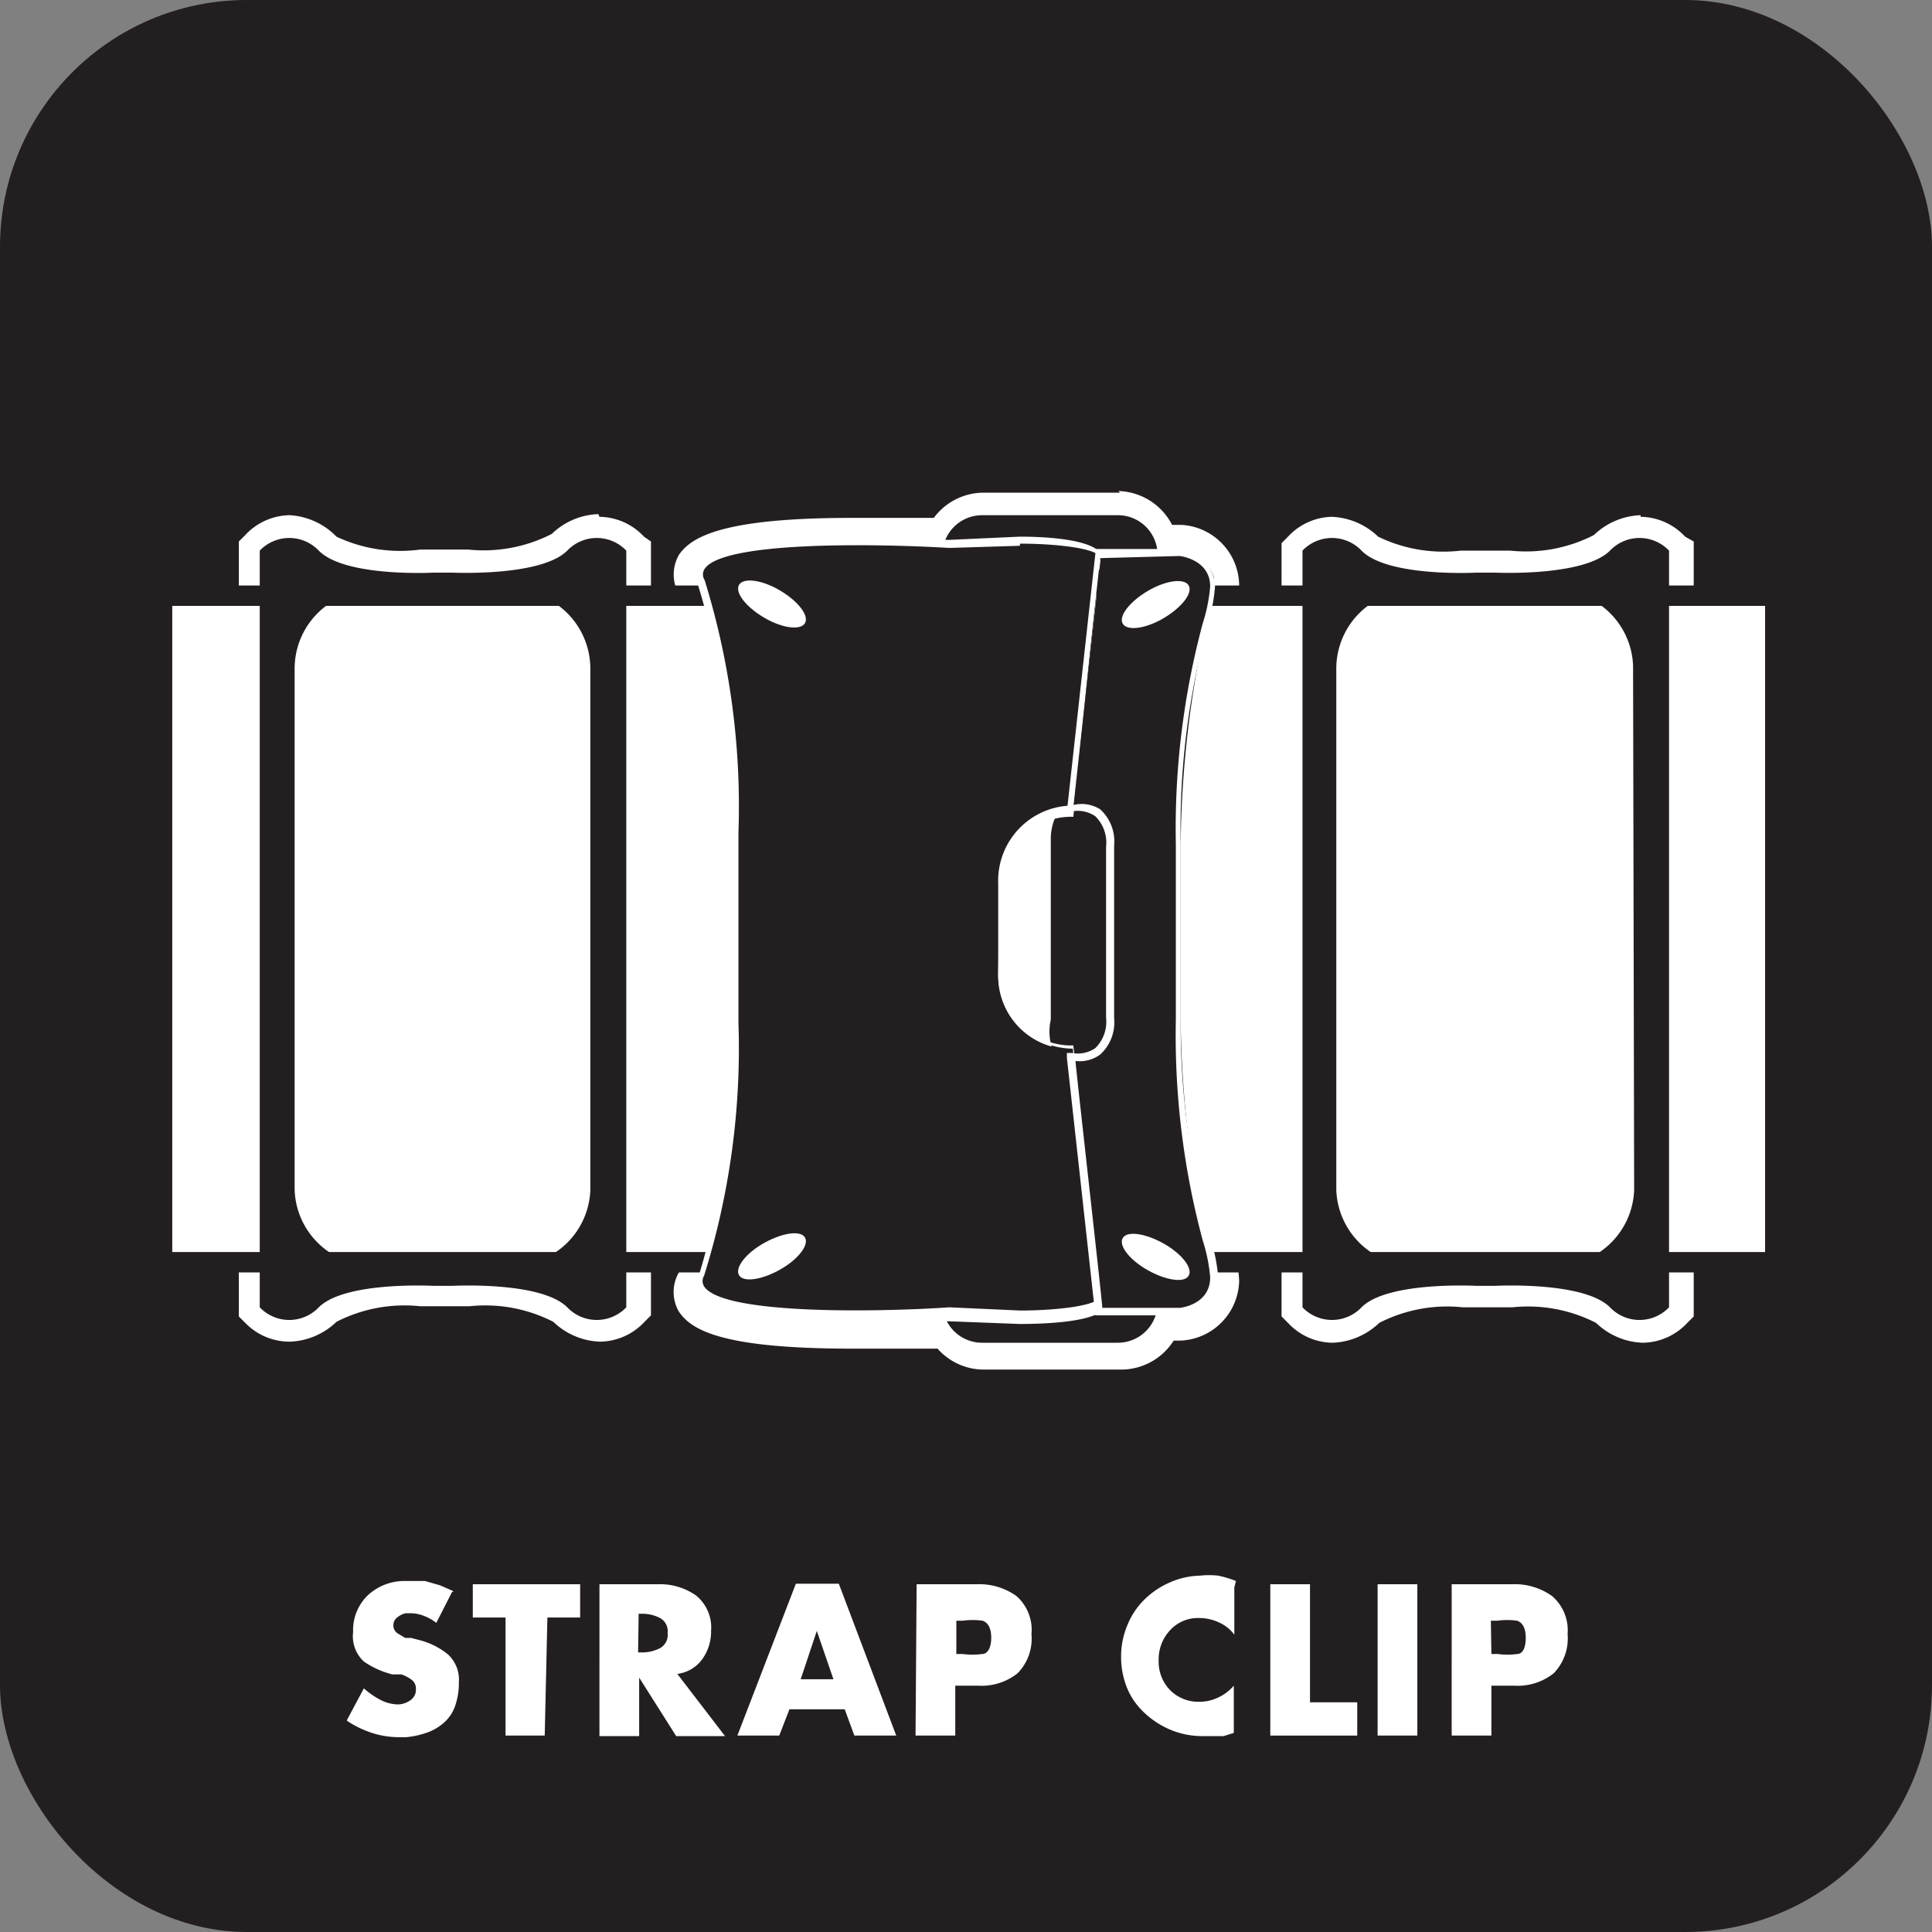 <svg id="Layer_1" data-name="Layer 1" xmlns="http://www.w3.org/2000/svg" xmlns:xlink="http://www.w3.org/1999/xlink" viewBox="0 0 36 36"><rect x="0" y="0" width="36" height="36" fill="#808080" stroke="none"/><defs><style>.cls-1,.cls-5{fill:none;}.cls-2{clip-path:url(#clip-path);}.cls-3{fill:#231f20;}.cls-4{fill:#fff;}.cls-5{stroke:#231f20;stroke-miterlimit:10;stroke-width:0.38px;}.cls-6{isolation:isolate;}.cls-7{clip-path:url(#clip-path-2);}.cls-8{clip-path:url(#clip-path-3);}</style><clipPath id="clip-path"><rect id="SVGID" class="cls-1" width="36" height="36"/></clipPath><clipPath id="clip-path-2"><rect id="SVGID-2" data-name="SVGID" class="cls-1" x="12.98" y="10.1" width="7.56" height="14.5"/></clipPath><clipPath id="clip-path-3"><rect id="SVGID-3" data-name="SVGID" class="cls-1" x="19.96" y="10.3" width="2.66" height="14.1"/></clipPath></defs><title>feature-</title><g class="cls-2"><rect class="cls-3" width="36" height="36" rx="4.6" ry="4.6"/></g><path class="cls-4" d="M8.42,29.67l-.29.57a.87.87,0,0,0-.23-.13.69.69,0,0,0-.26-.05H7.56a.39.39,0,0,0-.16.08.18.18,0,0,0-.07.15.18.18,0,0,0,.07.14l.15.09.06,0,.05,0,.19.05a1.38,1.38,0,0,1,.5.26.64.64,0,0,1,.2.52v.06a1.32,1.32,0,0,1-.07.38.73.73,0,0,1-.22.32.94.94,0,0,1-.32.18,1.58,1.58,0,0,1-.37.08H7.45a1.65,1.65,0,0,1-.52-.08,1.86,1.86,0,0,1-.47-.23l.32-.6a1.53,1.53,0,0,0,.3.21.74.74,0,0,0,.35.09h0a.44.44,0,0,0,.22-.08.24.24,0,0,0,.1-.21.2.2,0,0,0-.08-.17.71.71,0,0,0-.19-.1l-.09,0-.08,0h0a1.64,1.64,0,0,1-.53-.24.64.64,0,0,1-.2-.55.9.9,0,0,1,.28-.69,1,1,0,0,1,.7-.26h.18l.18,0,.28.08.25.11Z"/><path class="cls-4" d="M10.15,32.34H9.42V30.14H8.81v-.62h2v.62h-.61Z"/><path class="cls-4" d="M12.62,31.19l.89,1.16H12.6l-.69-1.09h0v1.09h-.74V29.52h1.1a1.16,1.16,0,0,1,.7.21.77.77,0,0,1,.28.66.88.88,0,0,1-.16.52.68.68,0,0,1-.46.28Zm-.73-.4H12a.73.73,0,0,0,.3-.08.28.28,0,0,0,.14-.28.28.28,0,0,0-.14-.28.72.72,0,0,0-.3-.08H11.9Z"/><path class="cls-4" d="M14.71,31.85l-.19.49h-.78l1.09-2.83h.8l1.07,2.83h-.78l-.18-.49Zm.51-1.46h0l-.3.9h.61Z"/><path class="cls-4" d="M17.08,29.52H18.2a1.19,1.19,0,0,1,.74.22.84.84,0,0,1,.28.71.92.92,0,0,1-.26.73,1.08,1.08,0,0,1-.74.23h-.42v.93h-.74Zm.74,1.3h.12a1.32,1.32,0,0,0,.36,0c.11,0,.17-.13.17-.3s-.05-.28-.16-.32a1.29,1.29,0,0,0-.37,0h-.12Z"/><path class="cls-4" d="M23,29.58v.88a.73.73,0,0,0-.29-.23.86.86,0,0,0-.36-.08.7.7,0,0,0-.55.23.79.79,0,0,0-.21.56.76.76,0,0,0,.21.55.74.74,0,0,0,.55.22.8.8,0,0,0,.35-.08.85.85,0,0,0,.29-.22v.88l-.19.06-.18,0-.14,0H22.4a1.55,1.55,0,0,1-.57-.11,1.62,1.62,0,0,1-.49-.31,1.31,1.31,0,0,1-.34-.48,1.54,1.54,0,0,1-.11-.59,1.49,1.49,0,0,1,.11-.56,1.41,1.41,0,0,1,.31-.48,1.55,1.55,0,0,1,.48-.33,1.47,1.47,0,0,1,.57-.13h0a1.56,1.56,0,0,1,.34,0,2,2,0,0,1,.33.1Z"/><path class="cls-4" d="M24.41,31.72h.88v.62H23.67V29.52h.74Z"/><path class="cls-4" d="M26.41,32.34h-.74V29.52h.74Z"/><path class="cls-4" d="M27.05,29.52h1.13a1.19,1.19,0,0,1,.74.22.84.84,0,0,1,.29.71.93.93,0,0,1-.26.73,1.08,1.08,0,0,1-.74.23h-.42v.93h-.74Zm.74,1.3h.12a1.32,1.32,0,0,0,.36,0c.11,0,.16-.13.16-.3s-.05-.28-.16-.32a1.29,1.29,0,0,0-.37,0h-.12Z"/><path class="cls-4" d="M11.17,24.81a1.12,1.12,0,0,1-.72-.31,2.85,2.85,0,0,0-1.7-.35H7.83a2.85,2.85,0,0,0-1.7.35,1.12,1.12,0,0,1-.72.31.94.94,0,0,1-.68-.31l-.06-.06V10.17l.06-.06a.94.94,0,0,1,.68-.31,1.12,1.12,0,0,1,.72.31,2.85,2.85,0,0,0,1.7.35h.91a2.85,2.85,0,0,0,1.71-.35,1.12,1.12,0,0,1,.72-.31.94.94,0,0,1,.68.31l.06.06V24.44l-.06.06a.94.94,0,0,1-.68.31"/><path class="cls-4" d="M11.17,10a.74.74,0,0,1,.53.24V24.36a.74.74,0,0,1-.53.24.9.9,0,0,1-.57-.24,3.21,3.21,0,0,0-1.85-.41H7.83A3.21,3.21,0,0,0,6,24.36a.9.9,0,0,1-.57.24.74.74,0,0,1-.53-.24V10.26A.74.74,0,0,1,5.4,10a.9.9,0,0,1,.57.24,3.2,3.2,0,0,0,1.85.41h.91a3.21,3.21,0,0,0,1.85-.41.9.9,0,0,1,.57-.24m0-.42a1.31,1.31,0,0,0-.87.37,2.79,2.79,0,0,1-1.56.29H7.83A2.78,2.78,0,0,1,6.27,10,1.32,1.32,0,0,0,5.4,9.6a1.15,1.15,0,0,0-.83.37l-.12.12V24.53l.12.12A1.15,1.15,0,0,0,5.4,25a1.32,1.32,0,0,0,.87-.37,2.78,2.78,0,0,1,1.56-.29h.92a2.78,2.78,0,0,1,1.56.29,1.32,1.32,0,0,0,.87.37,1.15,1.15,0,0,0,.83-.37l.12-.12V10.09L12,10a1.15,1.15,0,0,0-.83-.37"/><path class="cls-4" d="M30.58,24.81a1.12,1.12,0,0,1-.72-.31,2.85,2.85,0,0,0-1.7-.35h-.92a2.85,2.85,0,0,0-1.7.35,1.11,1.11,0,0,1-.72.31.94.94,0,0,1-.68-.31l-.06-.06V10.17l.06-.06a.94.94,0,0,1,.68-.31,1.11,1.11,0,0,1,.72.31,2.85,2.85,0,0,0,1.7.35h.92a2.85,2.85,0,0,0,1.71-.35,1.12,1.12,0,0,1,.72-.31.94.94,0,0,1,.68.31l.06.06V24.44l-.06.06a.94.94,0,0,1-.68.31"/><path class="cls-4" d="M30.58,10a.73.73,0,0,1,.53.24V24.36a.74.74,0,0,1-.53.24.9.9,0,0,1-.57-.24,3.21,3.21,0,0,0-1.85-.41h-.92a3.21,3.21,0,0,0-1.85.41.9.9,0,0,1-.57.24.74.74,0,0,1-.53-.24V10.26a.74.74,0,0,1,.53-.24.9.9,0,0,1,.57.24,3.2,3.2,0,0,0,1.85.41h.92A3.21,3.21,0,0,0,30,10.26a.9.9,0,0,1,.57-.24m0-.42a1.32,1.32,0,0,0-.87.37,2.78,2.78,0,0,1-1.56.29h-.92A2.78,2.78,0,0,1,25.68,10a1.32,1.32,0,0,0-.87-.37A1.15,1.15,0,0,0,24,10l-.12.12V24.53l.12.12a1.15,1.15,0,0,0,.83.37,1.32,1.32,0,0,0,.87-.37,2.78,2.78,0,0,1,1.56-.29h.92a2.78,2.78,0,0,1,1.56.29,1.32,1.32,0,0,0,.87.37,1.15,1.15,0,0,0,.83-.37l.12-.12V10.09L31.4,10a1.15,1.15,0,0,0-.83-.37"/><path class="cls-4" d="M18.33,25.22a.94.94,0,0,1-.76-.39c-.33,0-1,.05-1.69.05-2.38,0-2.89-.34-3.06-.6a.52.52,0,0,1,0-.54,13.85,13.85,0,0,0,.6-4.56V15.52A14,14,0,0,0,12.79,11a.52.52,0,0,1,0-.53c.17-.26.67-.6,3-.6.72,0,1.35,0,1.64,0a1,1,0,0,1,.82-.48h2.54a1,1,0,0,1,.89.63H22a.93.93,0,0,1,.91.91,3.34,3.34,0,0,1-.15.77,14.35,14.35,0,0,0-.49,4V19a14.34,14.34,0,0,0,.49,4,3.36,3.36,0,0,1,.15.77.92.92,0,0,1-.89.91h-.31a1,1,0,0,1-.85.54Z"/><path class="cls-4" d="M20.86,9.6a.74.74,0,0,1,.73.63H22a.72.72,0,0,1,.7.7,3.23,3.23,0,0,1-.14.72,14.56,14.56,0,0,0-.5,4.08V19a14.54,14.54,0,0,0,.5,4.08,3.24,3.24,0,0,1,.14.72.73.73,0,0,1-.7.7h-.44a.74.74,0,0,1-.71.54H18.33a.73.73,0,0,1-.65-.4h0c-.18,0-.94.06-1.8.06-1.2,0-2.61-.09-2.88-.5a.32.32,0,0,1,0-.33,14.09,14.09,0,0,0,.62-4.66V15.52A14.14,14.14,0,0,0,13,10.87a.32.32,0,0,1,0-.34c.27-.41,1.67-.5,2.87-.5.83,0,1.57,0,1.77.06a.74.74,0,0,1,.69-.49h2.54m0-.42H18.33a1.16,1.16,0,0,0-.93.47c-.33,0-.9,0-1.53,0-2.45,0-3,.37-3.22.69a.74.74,0,0,0,0,.73,14.1,14.1,0,0,1,.59,4.49v3.66a14,14,0,0,1-.59,4.49.73.73,0,0,0,0,.73c.23.34.79.69,3.23.69.65,0,1.24,0,1.59,0a1.15,1.15,0,0,0,.86.39h2.54a1.16,1.16,0,0,0,1-.54H22a1.14,1.14,0,0,0,1.09-1.12,3.46,3.46,0,0,0-.15-.83,14.14,14.14,0,0,1-.48-4V15.73a14.13,14.13,0,0,1,.48-4,3.47,3.47,0,0,0,.15-.83,1.14,1.14,0,0,0-1.08-1.12h-.17a1.16,1.16,0,0,0-1-.63"/><rect class="cls-4" x="21.11" y="11.1" width="11.97" height="12.42"/><rect class="cls-5" x="21.11" y="11.1" width="11.97" height="12.42"/><rect class="cls-4" x="3.02" y="11.1" width="11.8" height="12.42"/><rect class="cls-5" x="3.02" y="11.1" width="11.8" height="12.42"/><path class="cls-3" d="M10.57,10.26c-.49.49-2.14.41-2.14.41H8.08s-1.65.09-2.14-.41a.76.76,0,0,0-1.1,0V24.36a.76.76,0,0,0,1.1,0c.49-.49,2.14-.4,2.14-.4h.35s1.65-.09,2.14.4a.76.76,0,0,0,1.1,0V10.26a.76.76,0,0,0-1.1,0M11,22.17a1.46,1.46,0,0,1-1.51,1.41H7a1.46,1.46,0,0,1-1.51-1.41V12.45A1.46,1.46,0,0,1,7,11H9.51A1.46,1.46,0,0,1,11,12.45Z"/><path class="cls-3" d="M30,10.26c-.49.49-2.14.41-2.14.41h-.35s-1.65.09-2.14-.41a.76.76,0,0,0-1.1,0V24.36a.76.76,0,0,0,1.1,0c.49-.49,2.14-.4,2.14-.4h.35s1.65-.09,2.14.4a.76.76,0,0,0,1.1,0V10.26a.76.76,0,0,0-1.1,0m.45,11.91a1.46,1.46,0,0,1-1.51,1.41H26.41a1.46,1.46,0,0,1-1.51-1.41V12.45A1.46,1.46,0,0,1,26.41,11h2.51a1.46,1.46,0,0,1,1.51,1.41Z"/><path class="cls-3" d="M20.53,14.66a1,1,0,0,1,1,1V19a1,1,0,1,1-1.95,0V15.63a1,1,0,0,1,1-1"/><path class="cls-3" d="M21.57,24.28a.74.74,0,0,1-.74.74H18.3a.74.74,0,0,1,0-1.48h2.53a.74.74,0,0,1,.74.74"/><path class="cls-3" d="M21.57,10.34a.74.74,0,0,1-.74.74H18.3a.74.74,0,0,1,0-1.48h2.53a.74.74,0,0,1,.74.74"/><g class="cls-6"><g class="cls-7"><path class="cls-3" d="M18.6,18.17A1.36,1.36,0,0,0,20,19.55l.46,4.54c.54.54-1.48.51-1.48.51l-1.32-.05s-5.14.34-4.62-.69a14,14,0,0,0,.63-4.68V15.52A14,14,0,0,0,13,10.84c-.51-1,4.62-.69,4.62-.69L19,10.1s2,0,1.48.51L20,15.16a1.36,1.36,0,0,0-1.38,1.38Z"/></g></g><path class="cls-4" d="M13,10.54a.32.32,0,0,0,0,.34,14.14,14.14,0,0,1,.62,4.65v3.66A14.11,14.11,0,0,1,13,23.84a.31.31,0,0,0,0,.33c.47.7,4.25.47,4.68.45l1.31.05c.25,0,1.49,0,1.63-.34a.18.18,0,0,0,0-.08.31.31,0,0,0-.09-.19L20,19.48H20a1.28,1.28,0,0,1-1.32-1.32V16.54A1.28,1.28,0,0,1,20,15.22H20l.46-4.58a.31.31,0,0,0,.09-.19.18.18,0,0,0,0-.07C20.44,10,19.2,10,19,10l-1.32.06c-.42,0-4.2-.26-4.67.44m6-.37c.58,0,1.42.07,1.5.26v0a.21.21,0,0,1-.07.12l0,0-.45,4.5a1.4,1.4,0,0,0-1.39,1.45v1.63a1.4,1.4,0,0,0,1.39,1.45l.45,4.5,0,0a.21.21,0,0,1,.07.12v0c-.08.19-.93.26-1.5.26l-1.32-.06c-1.15.08-4.21.16-4.57-.39a.19.19,0,0,1,0-.2,14.16,14.16,0,0,0,.64-4.71V15.52a14.23,14.23,0,0,0-.63-4.71.19.19,0,0,1,0-.21c.36-.54,3.41-.46,4.56-.39L19,10.17"/><g class="cls-6"><g class="cls-8"><path class="cls-3" d="M22,19a19.85,19.85,0,0,0,.64,4.8c0,.58-.64.64-.64.64h-1.5L20,19.66s.72.17.72-.72V15.76c0-.9-.72-.72-.72-.72l.52-4.74H22s.64.06.64.63a19.87,19.87,0,0,0-.64,4.8Z"/></g></g><path class="cls-4" d="M20.42,10.23l-.54,4.89.09,0a.58.58,0,0,1,.44.09.69.69,0,0,1,.2.57v3.18a.69.69,0,0,1-.2.57.58.58,0,0,1-.44.09l-.09,0v.09l.53,4.8H22a.73.73,0,0,0,.7-.7,3.27,3.27,0,0,0-.14-.72A14.54,14.54,0,0,1,22,19V15.73a14.55,14.55,0,0,1,.5-4.08,3.28,3.28,0,0,0,.14-.72.72.72,0,0,0-.7-.7H20.42Zm1.56.13s.57.06.57.57a3.12,3.12,0,0,1-.14.69,14.76,14.76,0,0,0-.5,4.11V19a14.75,14.75,0,0,0,.5,4.11,3.11,3.11,0,0,1,.14.69c0,.51-.55.57-.57.57H20.54c0-.11-.49-4.43-.5-4.6a.65.65,0,0,0,.46-.12.81.81,0,0,0,.26-.68V15.76a.81.81,0,0,0-.26-.68A.65.65,0,0,0,20,15c0-.16.49-4.48.5-4.6Z"/><path class="cls-4" d="M15,23.06c.08.14-.13.41-.47.6s-.68.24-.76.1.13-.41.47-.6.68-.24.76-.1"/><path class="cls-4" d="M22.15,10.91c.08.14-.13.41-.47.61s-.68.24-.76.1.13-.41.47-.61.68-.24.76-.1"/><path class="cls-4" d="M22.15,23.77c.08-.14-.13-.41-.47-.6s-.68-.24-.76-.1.13.41.47.6.68.24.76.1"/><path class="cls-4" d="M15,11.61c.08-.14-.13-.41-.47-.61s-.68-.24-.76-.1.13.41.47.61.68.24.76.1"/></svg>